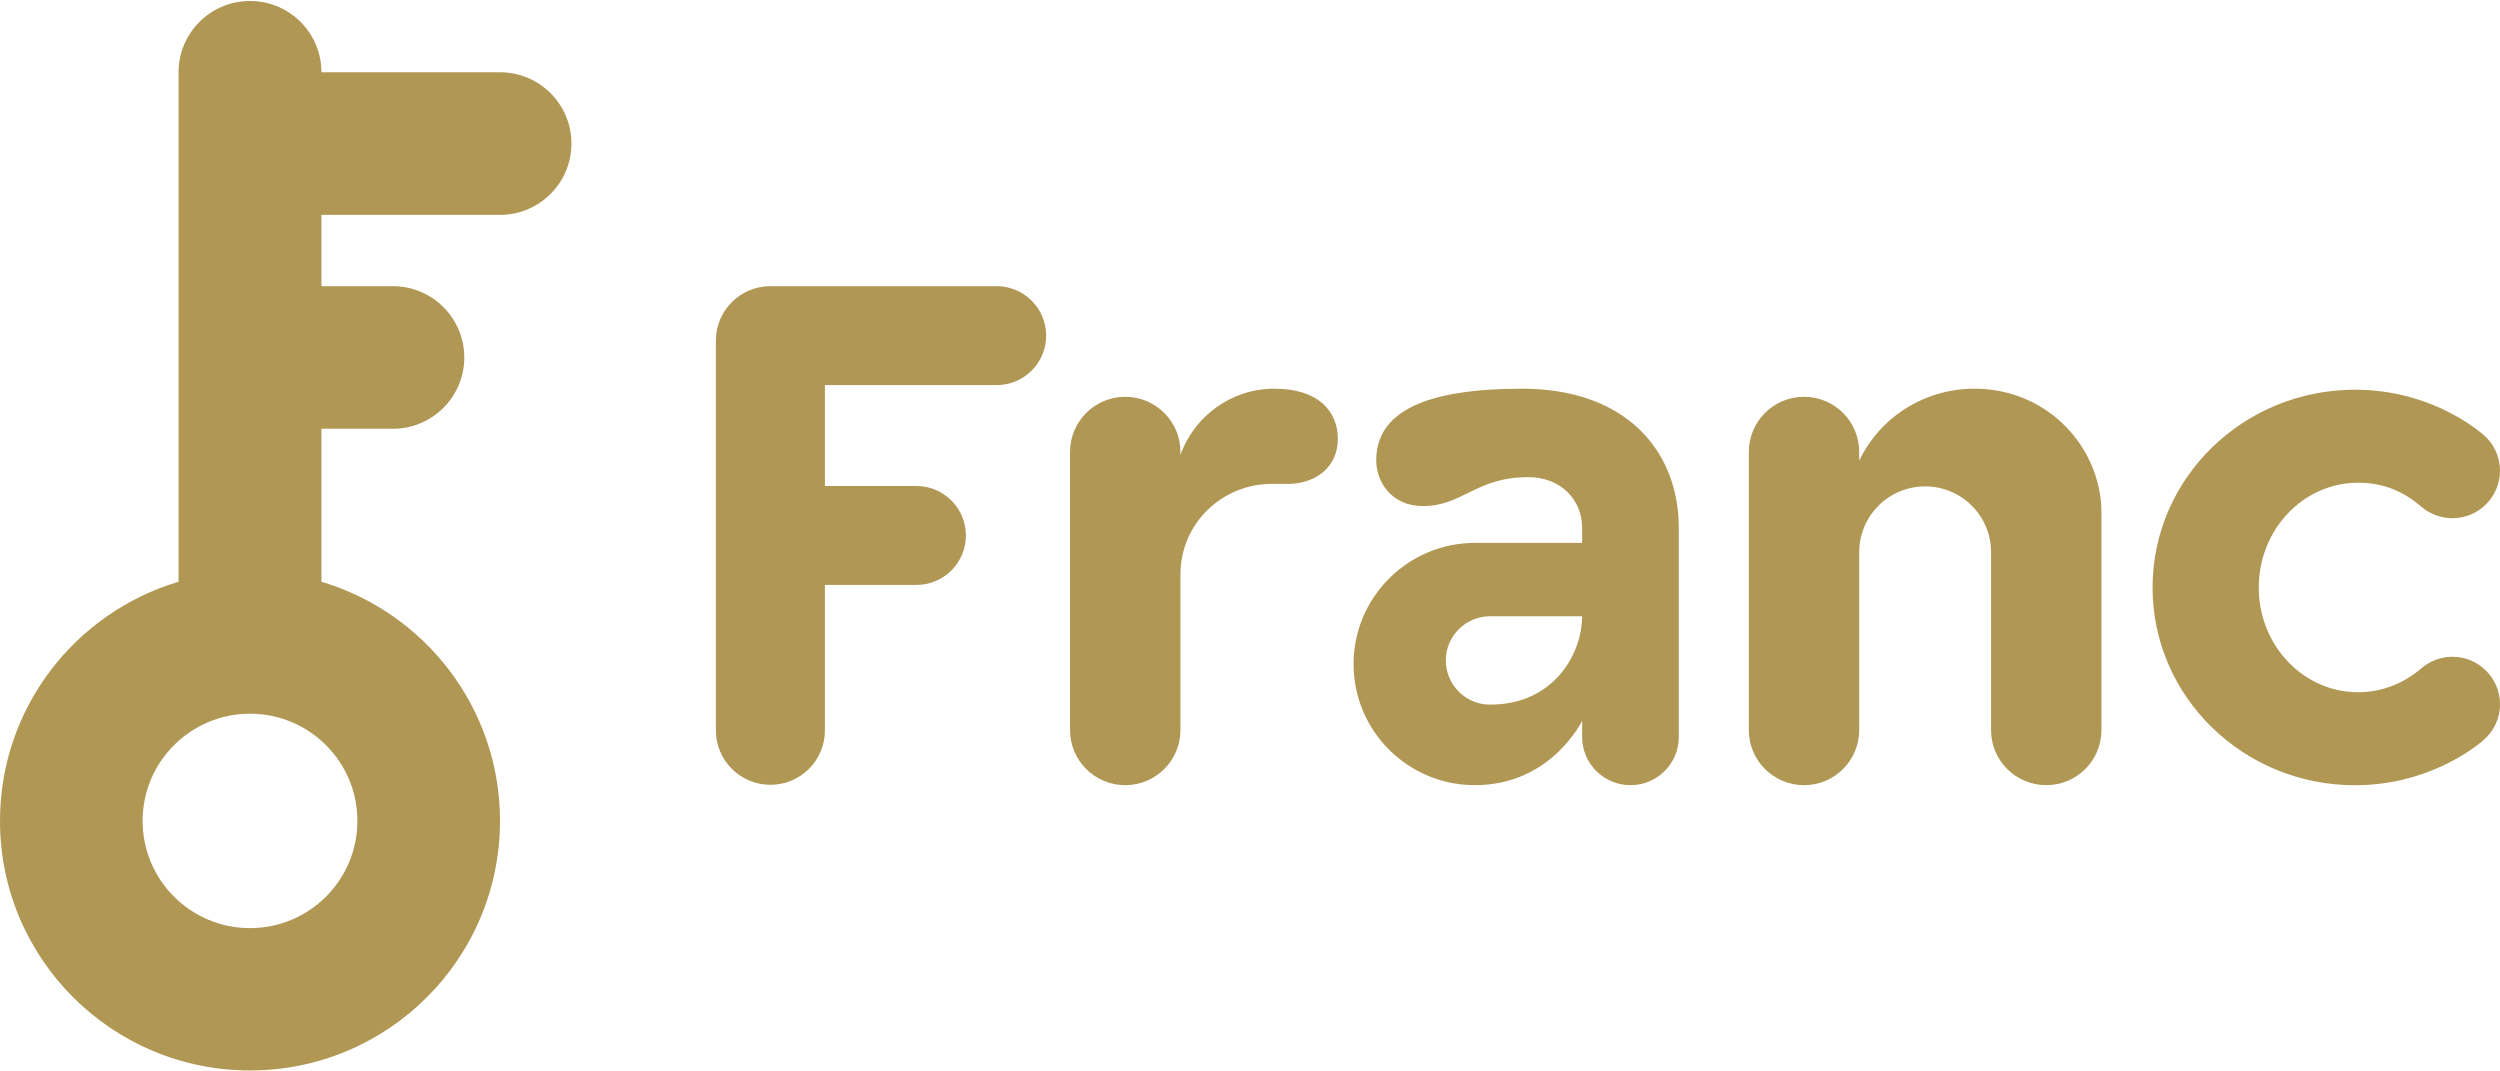 <svg xmlns="http://www.w3.org/2000/svg" width="182" height="78" viewBox="0 0 182 78" fill="none"><g id="Group 236"><g id="Page-1"><g id="Group"><path id="logo-mark" fill-rule="evenodd" clip-rule="evenodd" d="M18.2 0.071C15.328 0.071 13 2.395 13 5.261V42.352C5.483 44.586 0 51.533 0 59.763C0 69.796 8.148 77.929 18.2 77.929C28.252 77.929 36.4 69.796 36.4 59.763C36.4 51.533 30.917 44.586 23.4 42.352V31.214H28.6C31.472 31.214 33.8 28.89 33.8 26.024C33.8 23.157 31.472 20.833 28.6 20.833H23.4V15.643H36.4C39.272 15.643 41.6 13.319 41.6 10.452C41.6 7.585 39.272 5.261 36.4 5.261H23.4C23.4 2.395 21.072 0.071 18.2 0.071ZM10.382 59.763C10.382 55.452 13.882 51.958 18.2 51.958C22.518 51.958 26.018 55.452 26.018 59.763C26.018 64.072 22.518 67.566 18.2 67.566C13.882 67.566 10.382 64.072 10.382 59.763Z" fill="#B19754"></path><g id="logo-type"><path id="Fill-4" d="M182 51.268C182 52.329 181.539 53.253 180.767 53.91C179.804 54.73 176.435 57.165 171.44 57.165C163.303 57.165 156.707 50.719 156.707 42.77C156.707 34.817 163.303 28.372 171.44 28.372C176.628 28.372 179.978 30.971 180.762 31.621C181.52 32.25 181.997 33.207 181.997 34.271C181.997 36.178 180.448 37.727 178.535 37.727C177.706 37.727 176.911 37.413 176.348 36.95C175.721 36.434 174.262 35.141 171.674 35.141C167.677 35.141 164.437 38.557 164.437 42.77C164.437 46.982 167.677 50.396 171.674 50.396C174.092 50.396 175.695 49.151 176.284 48.645C176.873 48.139 177.676 47.812 178.537 47.812C180.448 47.812 182 49.361 182 51.268Z" fill="#B19754"></path><path id="Fill-9" d="M152.985 37.332V53.149C152.985 55.364 151.186 57.16 148.967 57.16C146.748 57.16 144.949 55.364 144.949 53.149V40.2C144.949 37.552 142.799 35.409 140.15 35.409C137.498 35.409 135.35 37.552 135.35 40.2V53.149C135.35 55.364 133.551 57.16 131.333 57.16C129.114 57.16 127.315 55.364 127.315 53.149V32.897C127.315 30.682 129.114 28.886 131.333 28.886C133.551 28.886 135.35 30.682 135.35 32.897V33.544C136.815 30.446 140.022 28.297 143.742 28.297C149.105 28.297 152.985 32.608 152.985 37.332Z" fill="#B19754"></path><path id="Fill-13" d="M108.477 51.297C106.698 51.297 105.255 49.857 105.255 48.081C105.255 46.304 106.698 44.864 108.477 44.864H115.179C115.179 47.582 113.129 51.297 108.477 51.297ZM122.216 38.432C122.216 32.867 118.419 28.297 110.812 28.297C103.761 28.297 100.189 29.972 100.189 33.524C100.189 35.038 101.274 36.841 103.579 36.841C106.494 36.841 107.427 34.736 111.269 34.736C113.567 34.736 115.179 36.332 115.179 38.432V39.523H107.373C102.504 39.523 98.539 43.483 98.539 48.341C98.539 53.212 102.494 57.16 107.373 57.16C112.934 57.16 115.179 52.474 115.179 52.474V53.648C115.179 55.587 116.755 57.16 118.7 57.16C120.643 57.16 122.218 55.587 122.218 53.648V38.603C122.218 38.547 122.216 38.488 122.216 38.432Z" fill="#B19754"></path><path id="Fill-11" d="M77.899 32.898C77.899 30.683 79.698 28.887 81.917 28.887C84.136 28.887 85.935 30.683 85.935 32.898V33.128C86.929 30.314 89.617 28.297 92.776 28.297C96.032 28.297 97.395 29.988 97.395 31.953C97.395 33.977 95.812 35.227 93.75 35.227H92.553C89.069 35.227 85.935 38.013 85.935 41.837V53.151C85.935 55.365 84.137 57.16 81.918 57.16C79.697 57.16 77.899 55.365 77.899 53.151V32.898Z" fill="#B19754"></path><path id="Fill-7" d="M76.16 24.435C76.16 26.425 74.545 28.035 72.552 28.035H60.054V35.38H66.708C68.701 35.38 70.317 36.992 70.317 38.982C70.317 40.971 68.701 42.584 66.708 42.584H60.054V53.17C60.054 55.359 58.279 57.133 56.087 57.133C53.894 57.133 52.116 55.359 52.116 53.17V24.793C52.116 22.605 53.894 20.833 56.087 20.833H72.552C74.545 20.833 76.16 22.446 76.16 24.435Z" fill="#B19754"></path></g></g></g></g></svg>